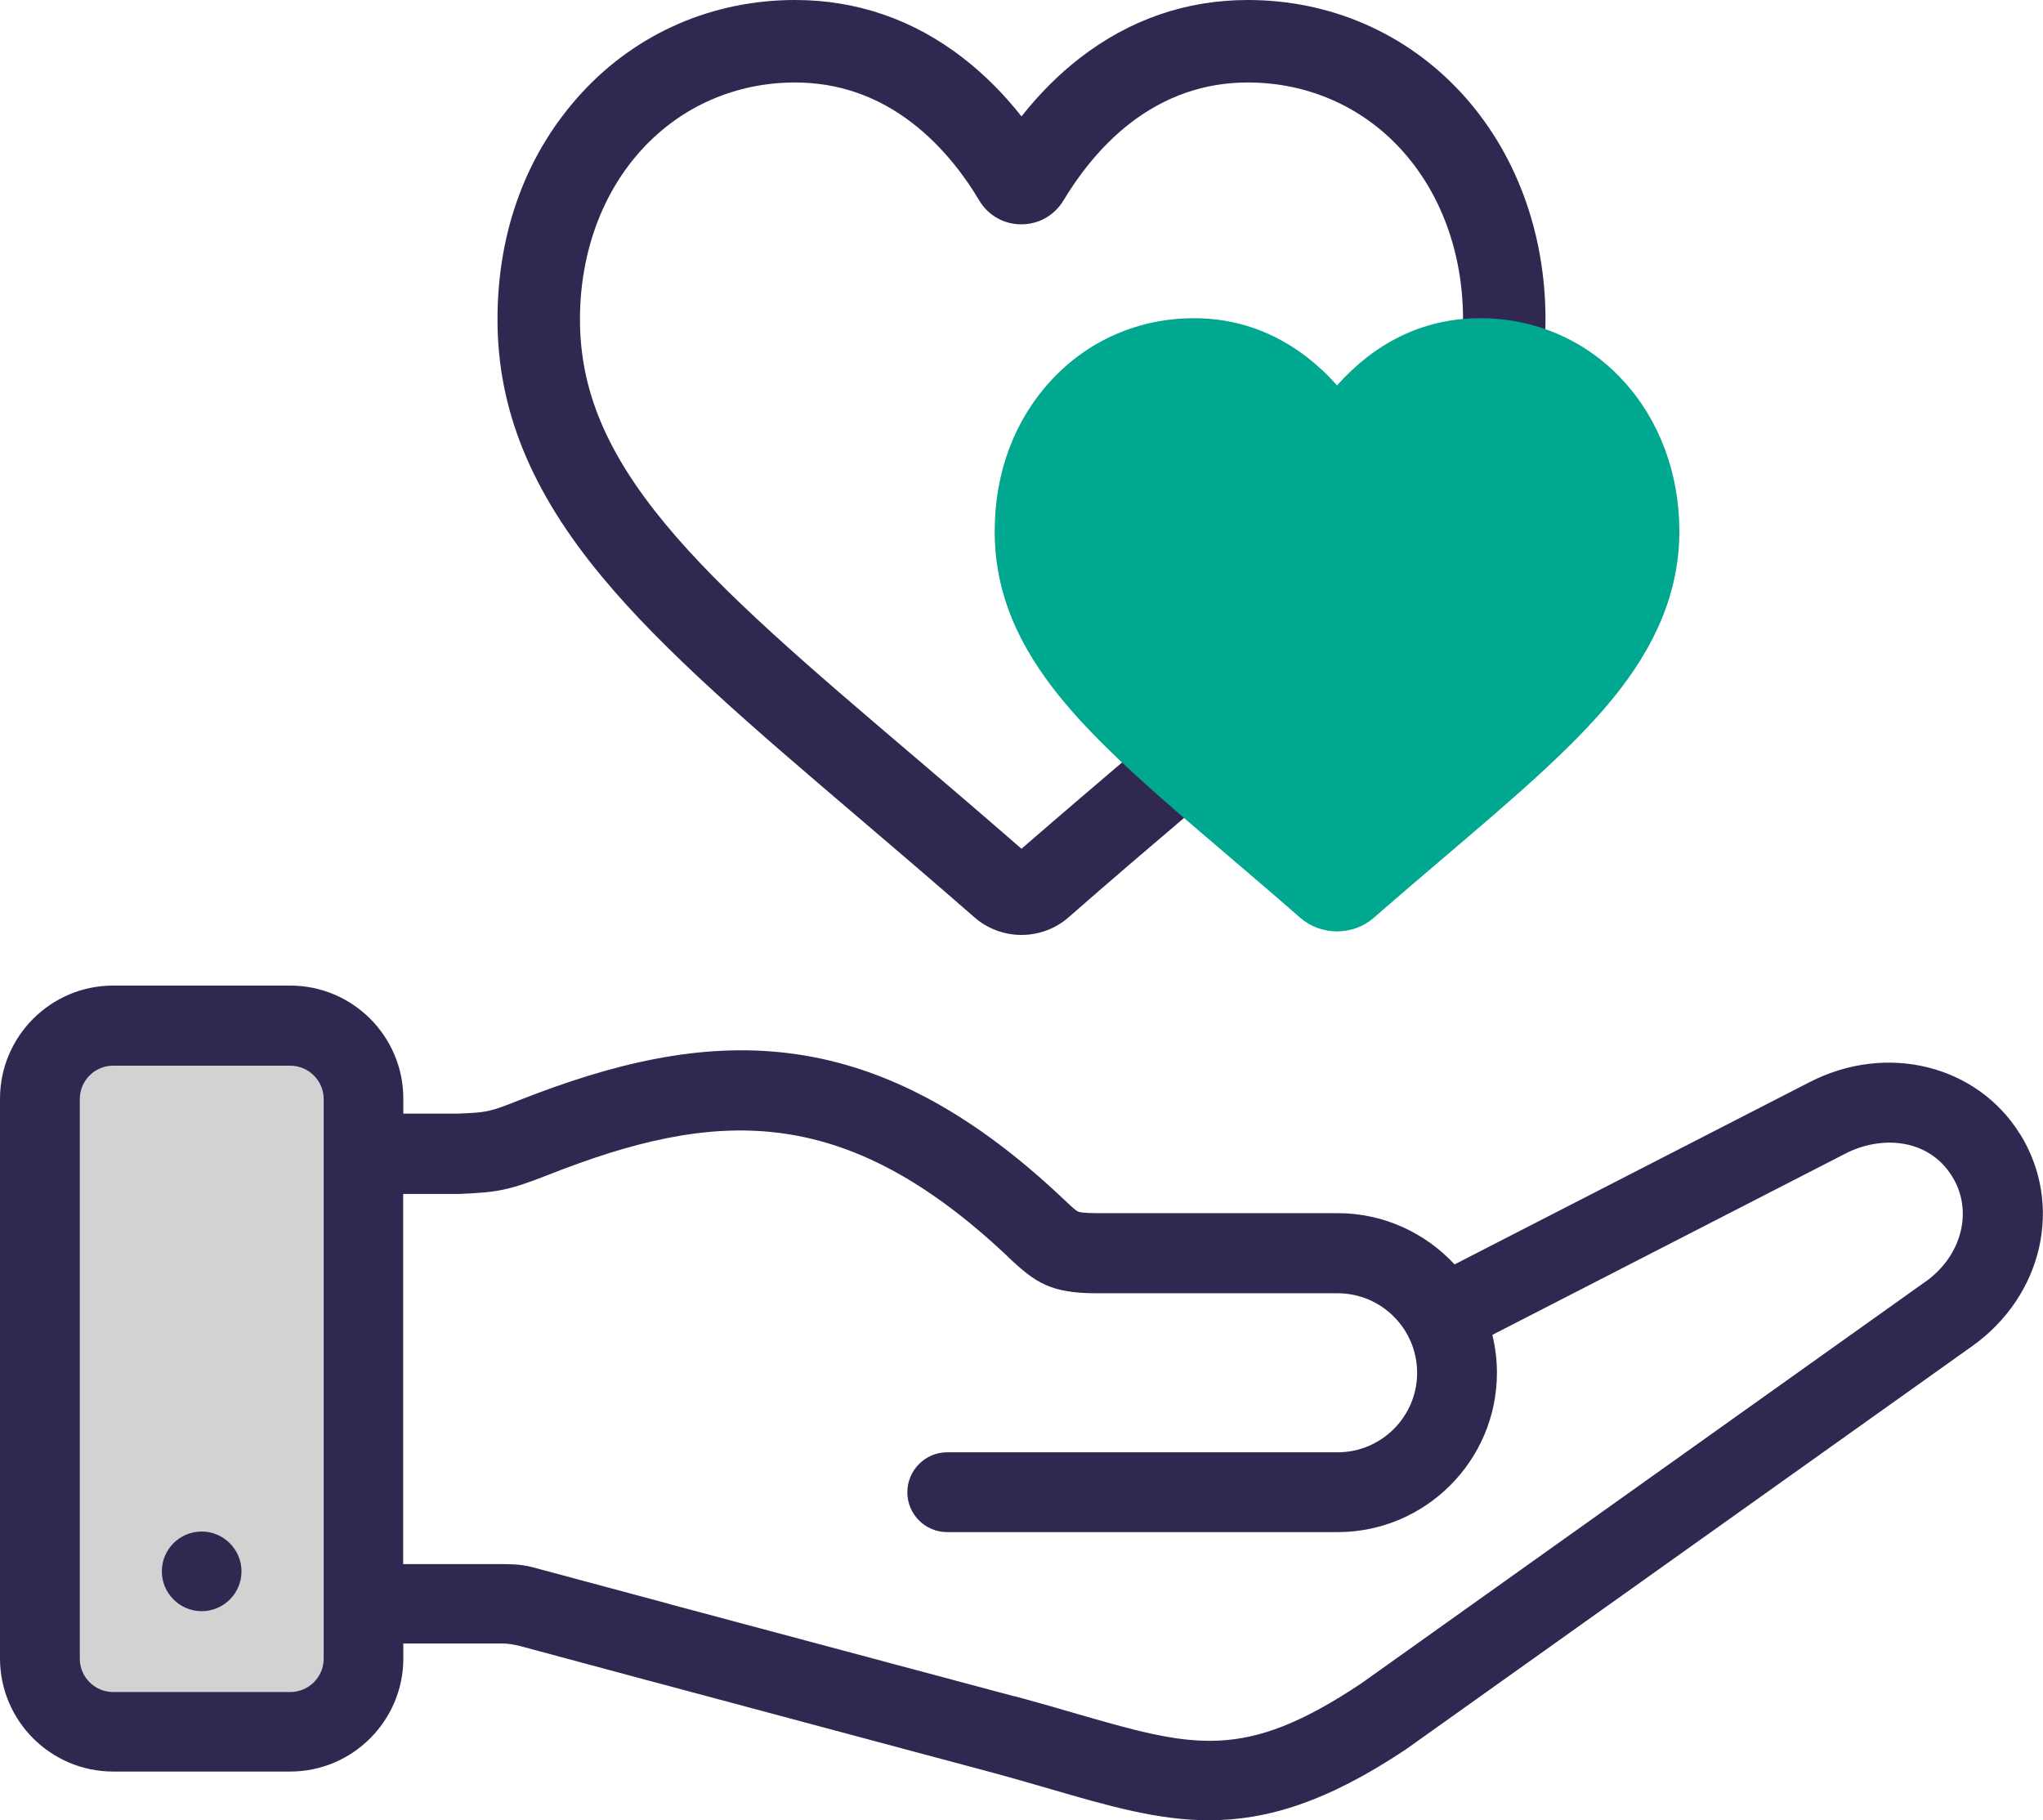 <?xml version="1.0" encoding="UTF-8"?>
<svg id="Layer_2" data-name="Layer 2" xmlns="http://www.w3.org/2000/svg" viewBox="0 0 137.98 122.94">
  <defs>
    <style>
      .cls-1 {
        fill: #d2d2d2;
      }

      .cls-2 {
        fill: #00a88f;
      }

      .cls-3 {
        fill: #312852;
      }
    </style>
  </defs>
  <g id="Layer_1-2" data-name="Layer 1">
    <g>
      <polygon class="cls-1" points="20.11 68.46 5.62 70.05 2.59 100.78 3.95 116.73 13.85 117.16 24.66 114.27 24.66 104.65 23.75 71.97 20.11 68.46"/>
      <path class="cls-3" d="M13.62,103.43c-1.49,0-2.69,1.21-2.69,2.69s1.21,2.69,2.69,2.69h0c1.49,0,2.69-1.21,2.69-2.69s-1.21-2.69-2.7-2.69h0Z"/>
      <path class="cls-3" d="M136.44,76.61c-2.9-4.69-9.02-6.21-14.24-3.52l-23.96,12.3c-1.97-2.12-4.78-3.46-7.89-3.46h-16.27c-.97,0-1.22-.08-1.28-.11-.16-.07-.57-.46-.97-.84l-.14-.13c-13.04-12.28-24.07-11.49-36.62-6.55-2.07.82-2.15.82-4.19.91h-3.64s0-1.01,0-1.01c0-4.22-3.43-7.64-7.64-7.64H7.64c-4.21,0-7.64,3.43-7.64,7.64v37.8c0,4.21,3.43,7.64,7.64,7.64h11.96c4.21,0,7.64-3.43,7.64-7.64v-1.01h6.63q.63,0,1.35.2c.25.07,8.55,2.3,8.55,2.3,0,0,0,0,.01,0,4.11,1.1,17.09,4.57,23.35,6.25,0,0,0,0,0,0,1.37.37,2.62.74,3.84,1.09,3.93,1.14,7.23,2.1,10.68,2.1,3.89,0,7.95-1.22,13.29-4.78.02-.02.05-.03.07-.05l38.16-27.17c4.81-3.41,6.21-9.57,3.27-14.33ZM21.86,112.02c0,1.24-1.01,2.25-2.26,2.25H7.64c-1.24,0-2.25-1.01-2.25-2.25v-37.8c0-1.24,1.01-2.25,2.25-2.25h11.96c1.24,0,2.26,1.01,2.26,2.25v37.8ZM130.05,86.55l-38.13,27.15c-7.96,5.3-11.32,4.32-19.44,1.97-1.06-.31-2.16-.63-3.34-.95h0s-.12-.03-.12-.03c-.16-.04-.31-.09-.47-.13-.01,0-.02,0-.04,0l-23.3-6.23s-.03-.01-.05-.02c0,0-8.25-2.21-8.49-2.28-1.11-.31-1.49-.4-2.81-.4h-6.63v-25h3.53s.08,0,.12,0h.23c2.44-.12,3.13-.19,5.93-1.29,11.23-4.43,19.89-4.95,30.95,5.45l.13.13c1.82,1.72,2.86,2.42,5.95,2.42h16.27c2.96,0,5.37,2.41,5.37,5.37s-2.41,5.37-5.37,5.37h-26.37c-1.49,0-2.69,1.22-2.69,2.7,0,1.49,1.21,2.69,2.69,2.69h26.37c5.93,0,10.76-4.83,10.76-10.76,0-.88-.11-1.74-.31-2.56l23.86-12.25c2.35-1.21,5.58-1.07,7.2,1.56,1.43,2.31.65,5.36-1.81,7.1Z"/>
      <path class="cls-3" d="M68.99,63.14c-1.17,0-2.3-.42-3.18-1.19-2.85-2.49-5.63-4.86-7.87-6.77-7.02-5.99-13.07-11.14-17.3-16.25-4.81-5.8-7.04-11.31-7.04-17.36s2.02-11.31,5.69-15.3c3.73-4.05,8.85-6.27,14.41-6.27,4.17,0,7.99,1.32,11.35,3.92,1.43,1.11,2.75,2.43,3.94,3.94,1.19-1.51,2.51-2.83,3.94-3.94,3.36-2.6,7.18-3.92,11.35-3.92,5.56,0,10.68,2.23,14.41,6.27,3.67,3.98,5.69,9.42,5.69,15.3s-2.24,11.56-7.04,17.36c-4.23,5.11-10.28,10.26-17.28,16.23-2.26,1.92-5.06,4.31-7.89,6.79-.88.77-2.01,1.19-3.17,1.19ZM53.71,5.57c-3.99,0-7.65,1.59-10.32,4.48-2.72,2.95-4.22,7.04-4.22,11.52,0,4.74,1.78,9,5.76,13.81,3.92,4.74,9.8,9.74,16.61,15.54l.12.1c2.22,1.89,4.72,4.03,7.33,6.3,2.76-2.4,5.46-4.69,7.45-6.39,6.81-5.81,12.69-10.81,16.61-15.55,3.98-4.81,5.76-9.07,5.76-13.81,0-4.48-1.5-8.57-4.22-11.52-2.66-2.89-6.33-4.48-10.32-4.48-2.91,0-5.58.93-7.94,2.75-2.13,1.65-3.62,3.74-4.5,5.21-.61,1.01-1.67,1.62-2.85,1.62s-2.24-.6-2.85-1.62c-.87-1.47-2.36-3.56-4.5-5.21-2.36-1.83-5.03-2.75-7.94-2.75Z"/>
      <path class="cls-2" d="M90.29,62.9c-.92,0-1.81-.33-2.5-.94-1.79-1.57-3.55-3.06-4.95-4.26-4.47-3.81-8.32-7.09-11.04-10.37-3.16-3.81-4.62-7.45-4.62-11.45s1.35-7.52,3.8-10.18c2.5-2.71,5.93-4.21,9.66-4.21,2.81,0,5.37.89,7.63,2.63.72.56,1.4,1.19,2.03,1.91.63-.71,1.31-1.35,2.03-1.91,2.26-1.75,4.83-2.63,7.63-2.63,3.73,0,7.16,1.49,9.66,4.21,2.45,2.66,3.8,6.27,3.8,10.18s-1.47,7.64-4.62,11.45c-2.72,3.28-6.56,6.56-11.01,10.35-1.45,1.24-3.21,2.73-4.98,4.28-.69.61-1.58.94-2.5.94Z"/>
    </g>
  </g>
</svg>